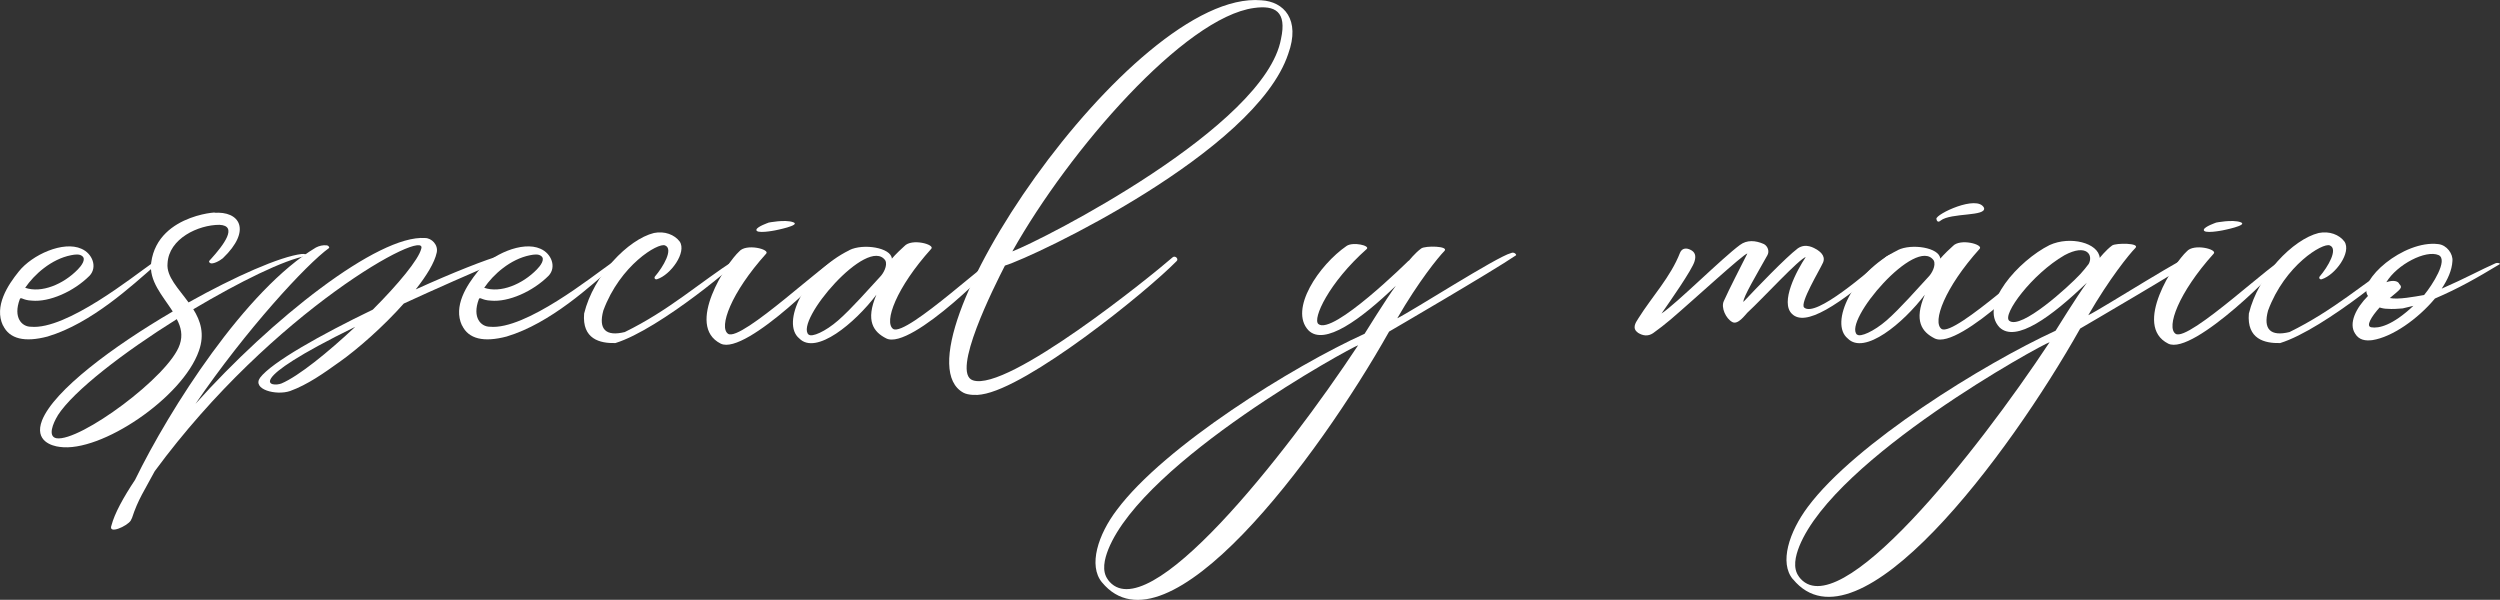 <svg xmlns="http://www.w3.org/2000/svg" id="Capa_2" data-name="Capa 2" viewBox="0 0 263.21 63.15"><rect x="0" y="0" width="263.21" height="63.15" fill="#333333" stroke="none"/><g id="Capa_1-2" data-name="Capa 1"><g><path d="M.31,34.27c-.95-2.03.5-4.24,1.67-5.69,1.4-1.76,4.69-3.25,6.59-2.39,1.17.5,1.71,1.94.86,2.84-1.67,1.67-4.24,2.8-6.09,2.62-.99-.04-1.13-.45-1.26-.14-.72,1.94.23,2.89,1.17,2.89,3.75.36,10.92-5.41,12.63-6.59.86-.63,1.17-.63.41.18-2.35,2.03-6.63,6.05-11.28,7.44-2.39.63-4.01.27-4.69-1.17M2.65,30.3c1.71.59,4.02-.36,5.55-1.94.36-.36.9-1.08.45-1.4-.27-.23-.72-.18-1.17-.09-2.08.41-3.88,2.03-4.83,3.43" style="fill: #fff;"></path><path d="M18.18,32.78c-1.04-1.62-2.53-3.2-2.26-5.14.72-5.37,8.03-5.37,6.59-5.23,2.75-.23,4.02,1.85.95,4.78-.32.27-1.08.68-1.35.5-.18-.14-.09-.23.09-.41,1.35-1.49,2.89-3.52.9-3.61-2.21,0-5.33,1.44-5.46,4.06-.14,1.4,1.17,2.66,2.21,4.11,4.92-2.75,9.65-4.83,11.91-5.1.63-.04.54.23.59.18-2.39.4-7.13,2.75-12,5.64.77,1.22,1.22,2.62.59,4.38-1.71,4.92-10.33,10.74-14.66,10.11-.77-.09-2.71-.59-1.85-2.8,1.26-3.16,7.44-7.76,13.76-11.46M6.08,43.75c-.5.81-1.08,2.21-.14,2.39,2.44.41,11.91-6.54,12.99-9.88.32-.95.14-1.81-.32-2.66-5.55,3.47-10.87,7.54-12.54,10.15" style="fill: #fff;"></path><path d="M35.68,38.15c-1.58,1.13-3.29,2.35-5.14,3.02-1.49.5-4.02-.18-3.16-1.4,1.22-1.62,6.36-4.51,11.87-7.17,2.66-2.66,4.83-5.28,5.1-6.41.77-2.35-15.61,6.5-28.06,23.42-1.08,2.03-1.76,2.98-2.39,4.92l-.09.18-.04.09c-.36.59-2.44,1.53-2.03.5.32-1.22,1.22-2.89,2.48-4.78,3.65-7.49,11.64-20.03,19.04-24.46.36-.18.72-.27,1.13-.23.27.04.27.23.27.27-2.39,1.71-8.75,8.62-14.08,16.42,7.94-8.89,19.22-17.82,24.18-17.46.68,0,1.4.72,1.22,1.53-.23,1.08-1.08,2.44-2.21,3.88,3.88-1.76,7.4-3.16,9.2-3.65.23-.09,1.13-.14,1.13.04-4.6,1.94-8.44,3.65-11.59,5.1-2.12,2.39-4.83,4.78-6.81,6.18M37.4,34.41c-12.23,6-8.75,6.36-7.76,5.96,1.8-.77,4.87-3.25,7.76-5.96" style="fill: #fff;"></path><path d="M48.64,34.27c-.95-2.03.5-4.24,1.67-5.69,1.4-1.76,4.69-3.25,6.59-2.39,1.17.5,1.71,1.94.86,2.84-1.67,1.67-4.24,2.8-6.09,2.62-.99-.04-1.13-.45-1.26-.14-.72,1.94.23,2.89,1.17,2.89,3.75.36,10.92-5.41,12.63-6.59.86-.63,1.17-.63.41.18-2.35,2.03-6.63,6.05-11.28,7.44-2.39.63-4.01.27-4.69-1.17M50.98,30.3c1.71.59,4.02-.36,5.55-1.94.36-.36.9-1.08.45-1.4-.27-.23-.72-.18-1.17-.09-2.08.41-3.88,2.03-4.83,3.43" style="fill: #fff;"></path><path d="M68.85,24.53c1.13-.23,2.17.18,2.71.9.77,1.13-.95,3.52-2.39,3.97-.18.05-.32-.09-.23-.27.9-1.04,1.99-2.93,1.08-3.29-.72-.32-4.74,2.08-6.5,6.86-.54,1.98.27,2.75,2.26,2.26,4.69-2.3,7.85-5.19,11.64-7.63.32-.23.68-.59.77-.41.09.31-8.71,7.76-13.4,9.2-1.62.04-3.52-.41-3.29-3.11.99-4.06,4.65-7.81,7.35-8.48" style="fill: #fff;"></path><path d="M77.83,26.47c.72-.86,3.25-.23,2.84.23-3.74,4.15-5.01,7.76-4.02,8.44,1.35.95,10.92-8.21,11.23-7.67.23.27-9.34,10.02-12,8.71-3.79-1.9.68-8.57,1.94-9.7M80.9,23.44s1.76-.36,2.62-.04c.86.32-1.94.86-1.94.86,0,0-2.07.41-1.94-.09.09-.32,1.26-.72,1.26-.72" style="fill: #fff;"></path><path d="M89.43,26.33c1.44-.72,4.38-.27,4.47.9,0,0,.41-.5,1.31-1.31.77-.86,3.25-.18,2.84.27-3.7,4.11-5.01,7.72-4.02,8.44,1.4.9,10.96-8.26,11.28-7.71.18.32-9.38,10.02-12,8.71-1.35-.68-2.21-1.85-1.04-4.6-2.26,2.98-6.36,6.41-8.12,4.6-1.94-1.58.5-6.95,5.28-9.29M85.14,35.22c.32.32,1.76-.31,3.11-1.49,1.44-1.26,3.25-3.34,4.42-4.6.32-.32.81-1.17.54-1.71-1.85-2.66-9.57,6.41-8.08,7.81" style="fill: #fff;"></path><path d="M105.81,27.95c-1.13,2.21-5.73,11.33-3.38,12.09,3.65,1.26,18.86-11.05,21.03-12.95.27-.23.68.18.41.41-3.29,3.34-15.66,13.31-20.53,14.03-.45.09-1.4.09-1.9-.18C93.45,37.02,119.16-1.15,132.79.03c2.39.13,4.15,2.03,2.84,5.64-3.43,10.33-26.71,21.34-29.82,22.29M106.58,26.47c3.11-1.17,26.62-13.13,28.29-22.38.63-2.89-.63-3.56-2.84-3.25-7.31.99-19.45,14.94-25.45,25.63" style="fill: #fff;"></path><path d="M116.01,61.3c-1.44-1.76-.41-5.01,1.58-7.62,5.01-6.72,18.54-15.12,26.08-18.54,0,0,2.26-3.66,3.29-5.05-3.7,3.56-7.54,6.36-9.2,4.69-2.08-2.21,1.13-6.9,4.02-8.89.68-.45,2.48-.04,2.12.32-4.01,3.56-5.73,7.35-5.1,7.9,1.49,1.26,9.47-6.63,9.52-6.68v.04s.63-.81,1.31-1.31c.41-.31,2.98-.27,2.44.27-.63.63-2.75,3.25-4.96,7.08,1.58-.77,10.51-6.5,11.96-6.86.36-.18.63.18.54.23-2.44,1.67-13.36,8.03-13.36,8.03-7.54,13.4-23.42,34.65-30.23,26.4M116.64,61.03c4.06,5.51,18.72-13.13,26.35-24.68-.77.23-22.52,12.14-26.3,21.48-.41,1.04-.72,2.3-.04,3.2" style="fill: #fff;"></path><path d="M190.15,27.05c-.68.14-4.56,4.38-6.18,5.87-.23.23-.99,1.31-1.58.99-.68-.36-1.22-1.53-.9-2.21.54-1.22,1.85-3.75,2.48-5.01-.36,0-5.64,4.87-8.08,6.95-.59.5-1.22.99-1.85,1.44-.54.36-1.08.27-1.58-.04-.63-.45-.32-.99.04-1.53,1.44-2.3,3.38-4.33,4.38-6.9.23-.54.72-.5,1.08-.32.5.23.63.63.45,1.22-.23.86-2.66,4.33-3.48,5.5,1.62-1.08,6.36-5.82,8.26-7.22.72-.54,1.62-.5,2.53-.09.41.23.59.77.36,1.17-1.08,1.94-2.57,4.42-2.53,4.92,1.35-1.44,4.47-4.69,5.73-5.64.86-.59,1.71-.04,2.03.14.18.13.95.59.63,1.35-.36.81-2.48,4.29-1.99,4.74,1.22,1.08,6.63-3.7,8.66-5.37.68-.45,1.17-.27.63.23-5.91,5.23-9.2,7.13-10.56,5.82-1.31-1.22.5-4.6,1.44-6" style="fill: #fff;"></path><path d="M199.81,26.33c1.44-.72,4.38-.27,4.47.9,0,0,.41-.5,1.31-1.31.77-.86,3.25-.18,2.84.27-3.7,4.11-5.01,7.72-4.02,8.44,1.4.9,10.97-8.26,11.28-7.71.18.31-9.38,10.02-12,8.71-1.35-.68-2.21-1.85-1.04-4.6-2.26,2.98-6.36,6.41-8.12,4.6-1.94-1.58.5-6.95,5.28-9.29M195.52,35.22c.32.31,1.76-.32,3.11-1.49,1.44-1.26,3.25-3.34,4.42-4.6.32-.32.81-1.17.54-1.71-1.85-2.66-9.57,6.41-8.08,7.81M203.87,23.04c-.05-.5,4.29-2.57,5.01-1.17.32.95-3.47.5-4.56,1.35,0,0-.36.36-.45-.18" style="fill: #fff;"></path><path d="M188.76,60.98c-1.44-1.71-.41-4.96,1.58-7.62,5.01-6.72,18.54-15.07,26.08-18.54,0,0,2.26-3.65,3.29-5.05-3.7,3.56-7.49,6.36-9.2,4.69-2.21-2.35,2.03-7.04,5.28-8.66,2.17-.99,5.14-.23,5.28,1.35,0,0,.63-.81,1.31-1.31.41-.27,2.98-.27,2.44.27-.63.63-2.75,3.25-4.96,7.08,1.58-.77,10.51-6.5,11.96-6.86.36-.14.63.18.54.23-2.44,1.67-13.35,8.03-13.35,8.03-7.54,13.4-23.42,34.65-30.23,26.4M189.39,60.71c4.06,5.5,18.73-13.08,26.4-24.68-.81.23-22.56,12.14-26.35,21.48-.41,1.04-.72,2.3-.04,3.2M219.89,27.82c.54-.95-.18-2.21-2.53-.95-3.43,1.98-6.59,6.27-5.82,6.9,1.22.99,6.23-3.56,7.49-4.92.14-.13.77-.9.86-1.04" style="fill: #fff;"></path><path d="M230.23,26.47c.72-.86,3.25-.23,2.84.23-3.74,4.15-5.01,7.76-4.02,8.44,1.35.95,10.92-8.21,11.23-7.67.23.27-9.34,10.02-12,8.71-3.79-1.9.68-8.57,1.94-9.7M233.29,23.44s1.76-.36,2.62-.04c.86.32-1.94.86-1.94.86,0,0-2.07.41-1.94-.09.09-.32,1.26-.72,1.26-.72" style="fill: #fff;"></path><path d="M244.12,24.53c1.13-.23,2.17.18,2.71.9.77,1.13-.95,3.52-2.39,3.97-.18.05-.32-.09-.23-.27.9-1.04,1.99-2.93,1.08-3.29-.72-.32-4.74,2.08-6.5,6.86-.54,1.98.27,2.75,2.26,2.26,4.69-2.3,7.85-5.19,11.64-7.63.32-.23.68-.59.77-.41.09.31-8.71,7.76-13.4,9.2-1.62.04-3.52-.41-3.29-3.11.99-4.06,4.65-7.81,7.35-8.48" style="fill: #fff;"></path><path d="M263.17,27.82c-2.39,1.44-4.29,2.53-6.81,3.61-1.81,2.17-4.51,4.06-6.59,4.38-.72.09-1.4,0-1.81-.68-.72-1.08.09-2.71,1.35-3.97-1.17-1.58,3.74-5.91,7.4-5.46.9.09,1.58,1.04,1.49,1.8-.05.95-.5,1.94-1.13,2.89,2.48-1.08,4.2-2.03,5.64-2.66.27-.13.63.05.45.09M250.53,32.38c-.86.95-1.49,1.99-.86,2.08.77.13,2.21-.18,4.42-2.26-.41.09-.77.18-1.13.27-.54.04-1.04.09-1.62.04-.23,0-.5-.04-.81-.14M251.25,29.71c.77-.27,1.26-.09,1.35.18.41.41.14.54-.99,1.49.9.18,2.57-.14,3.61-.32.86-1.04,2.57-3.7,1.53-4.2-1.35-.59-4.38.99-5.5,2.84" style="fill: #fff;"></path></g></g></svg>